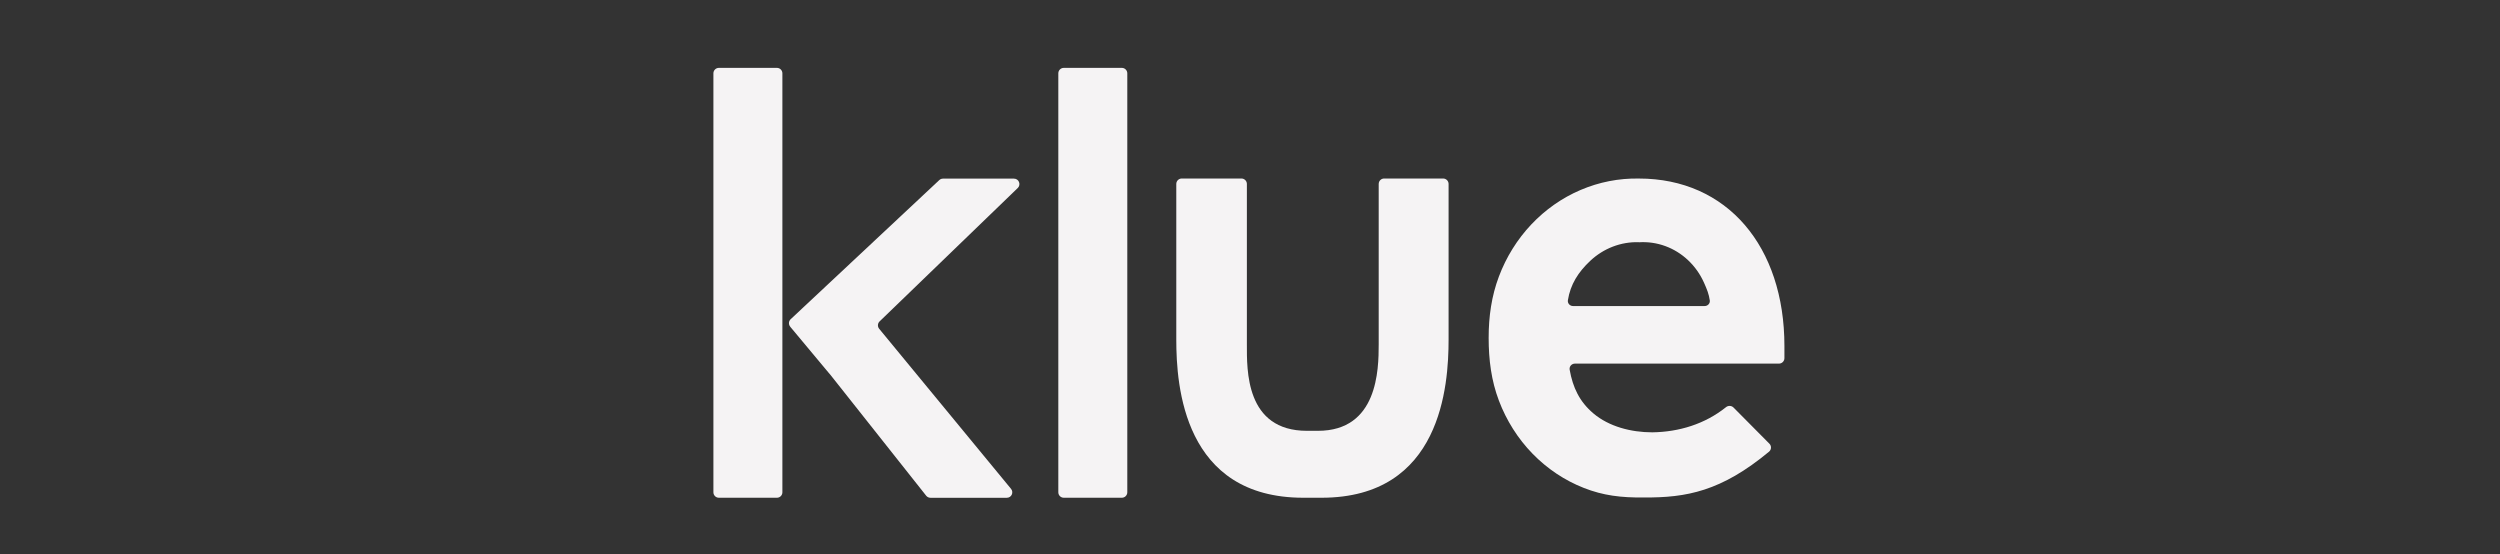 <svg width="221" height="49" viewBox="0 0 221 49" fill="none" xmlns="http://www.w3.org/2000/svg">
<rect x="0" y="0" width="221" height="49" fill="#333333" stroke="none"/>
<g clip-path="url(#clip0_2640_614)">
<g clip-path="url(#clip1_2640_614)">
<g clip-path="url(#clip2_2640_614)">
<path d="M99.172 6H94.037C93.771 6 93.555 6.216 93.555 6.481V43.519C93.555 43.784 93.771 44 94.037 44H99.172C99.437 44 99.653 43.784 99.653 43.519V6.481C99.653 6.216 99.437 6 99.172 6Z" fill="#F5F3F4"/>
<path d="M68.682 6H63.547C63.281 6 63.065 6.216 63.065 6.481V43.519C63.065 43.784 63.281 44 63.547 44H68.682C68.947 44 69.163 43.784 69.163 43.519V6.481C69.163 6.216 68.947 6 68.682 6Z" fill="#F5F3F4"/>
<path d="M122.358 15.78C122.092 15.78 121.877 15.996 121.877 16.262V30.431C121.877 32.695 121.795 38.084 116.502 38.084H115.539C110.089 38.084 110.224 32.694 110.224 30.431V16.262C110.224 15.996 110.008 15.78 109.742 15.78H104.466C104.2 15.78 103.984 15.996 103.984 16.262V30.03C103.984 34.104 104.627 44 115.217 44H116.822C127.414 44 128.055 34.083 128.055 30.009V16.262C128.055 15.996 127.839 15.78 127.573 15.78H122.357H122.358Z" fill="#F5F3F4"/>
<path d="M69.855 28.876C69.693 28.679 69.71 28.391 69.896 28.217L83.03 15.922C83.12 15.838 83.236 15.791 83.358 15.791H89.635C90.068 15.791 90.28 16.318 89.97 16.619L77.756 28.412C77.576 28.586 77.56 28.869 77.719 29.064L89.377 43.216C89.635 43.53 89.412 44.003 89.005 44.003H82.252C82.106 44.003 81.965 43.936 81.874 43.821L73.361 33.075C73.361 33.075 73.359 33.075 73.358 33.075C73.358 33.075 73.356 33.075 73.354 33.075L69.854 28.881L69.855 28.876Z" fill="#F5F3F4"/>
<path d="M131.597 29.858C131.597 27.966 131.855 26.167 132.502 24.446C133.149 22.725 134.124 21.16 135.365 19.844C136.607 18.529 138.089 17.49 139.724 16.793C141.358 16.094 143.112 15.751 144.878 15.783C152.684 15.783 157.743 21.788 157.743 30.589V31.661C157.743 31.927 157.527 32.143 157.262 32.143H139.223C138.932 32.143 138.706 32.399 138.758 32.685C139.039 34.257 139.626 35.508 140.861 36.55C142.234 37.709 144.189 38.218 146.065 38.218C148.427 38.184 150.712 37.487 152.576 35.996C152.774 35.836 153.064 35.846 153.243 36.026L156.416 39.224C156.613 39.422 156.6 39.746 156.386 39.925C152.153 43.438 149.079 44 145.332 43.977C143.302 44.002 141.711 43.802 140.014 43.135C138.317 42.469 136.771 41.438 135.478 40.108C134.183 38.778 133.17 37.179 132.502 35.414C131.834 33.65 131.597 31.816 131.597 29.859V29.858ZM144.878 21.413C144.878 21.413 144.878 21.409 144.875 21.409C143.29 21.363 141.749 21.955 140.571 23.064C139.518 24.056 138.824 25.138 138.602 26.539C138.558 26.816 138.78 27.055 139.06 27.055H150.689C150.963 27.055 151.185 26.826 151.146 26.557C151.067 26 150.894 25.572 150.631 24.984C150.295 24.233 149.818 23.56 149.23 23.006C148.643 22.451 147.955 22.024 147.208 21.752C146.461 21.48 145.67 21.366 144.881 21.417C144.881 21.417 144.878 21.417 144.878 21.414V21.413Z" fill="#F5F3F4"/>
</g>
</g>
</g>
<defs>
<clipPath id="clip0_2640_614">
<rect width="94.704" height="38" fill="white" transform="translate(63.052 6)"/>
</clipPath>
<clipPath id="clip1_2640_614">
<rect width="94.704" height="38" fill="white" transform="translate(63.052 6)"/>
</clipPath>
<clipPath id="clip2_2640_614">
<rect width="94.678" height="38" fill="white" transform="translate(63.065 6)"/>
</clipPath>
</defs>
</svg>
